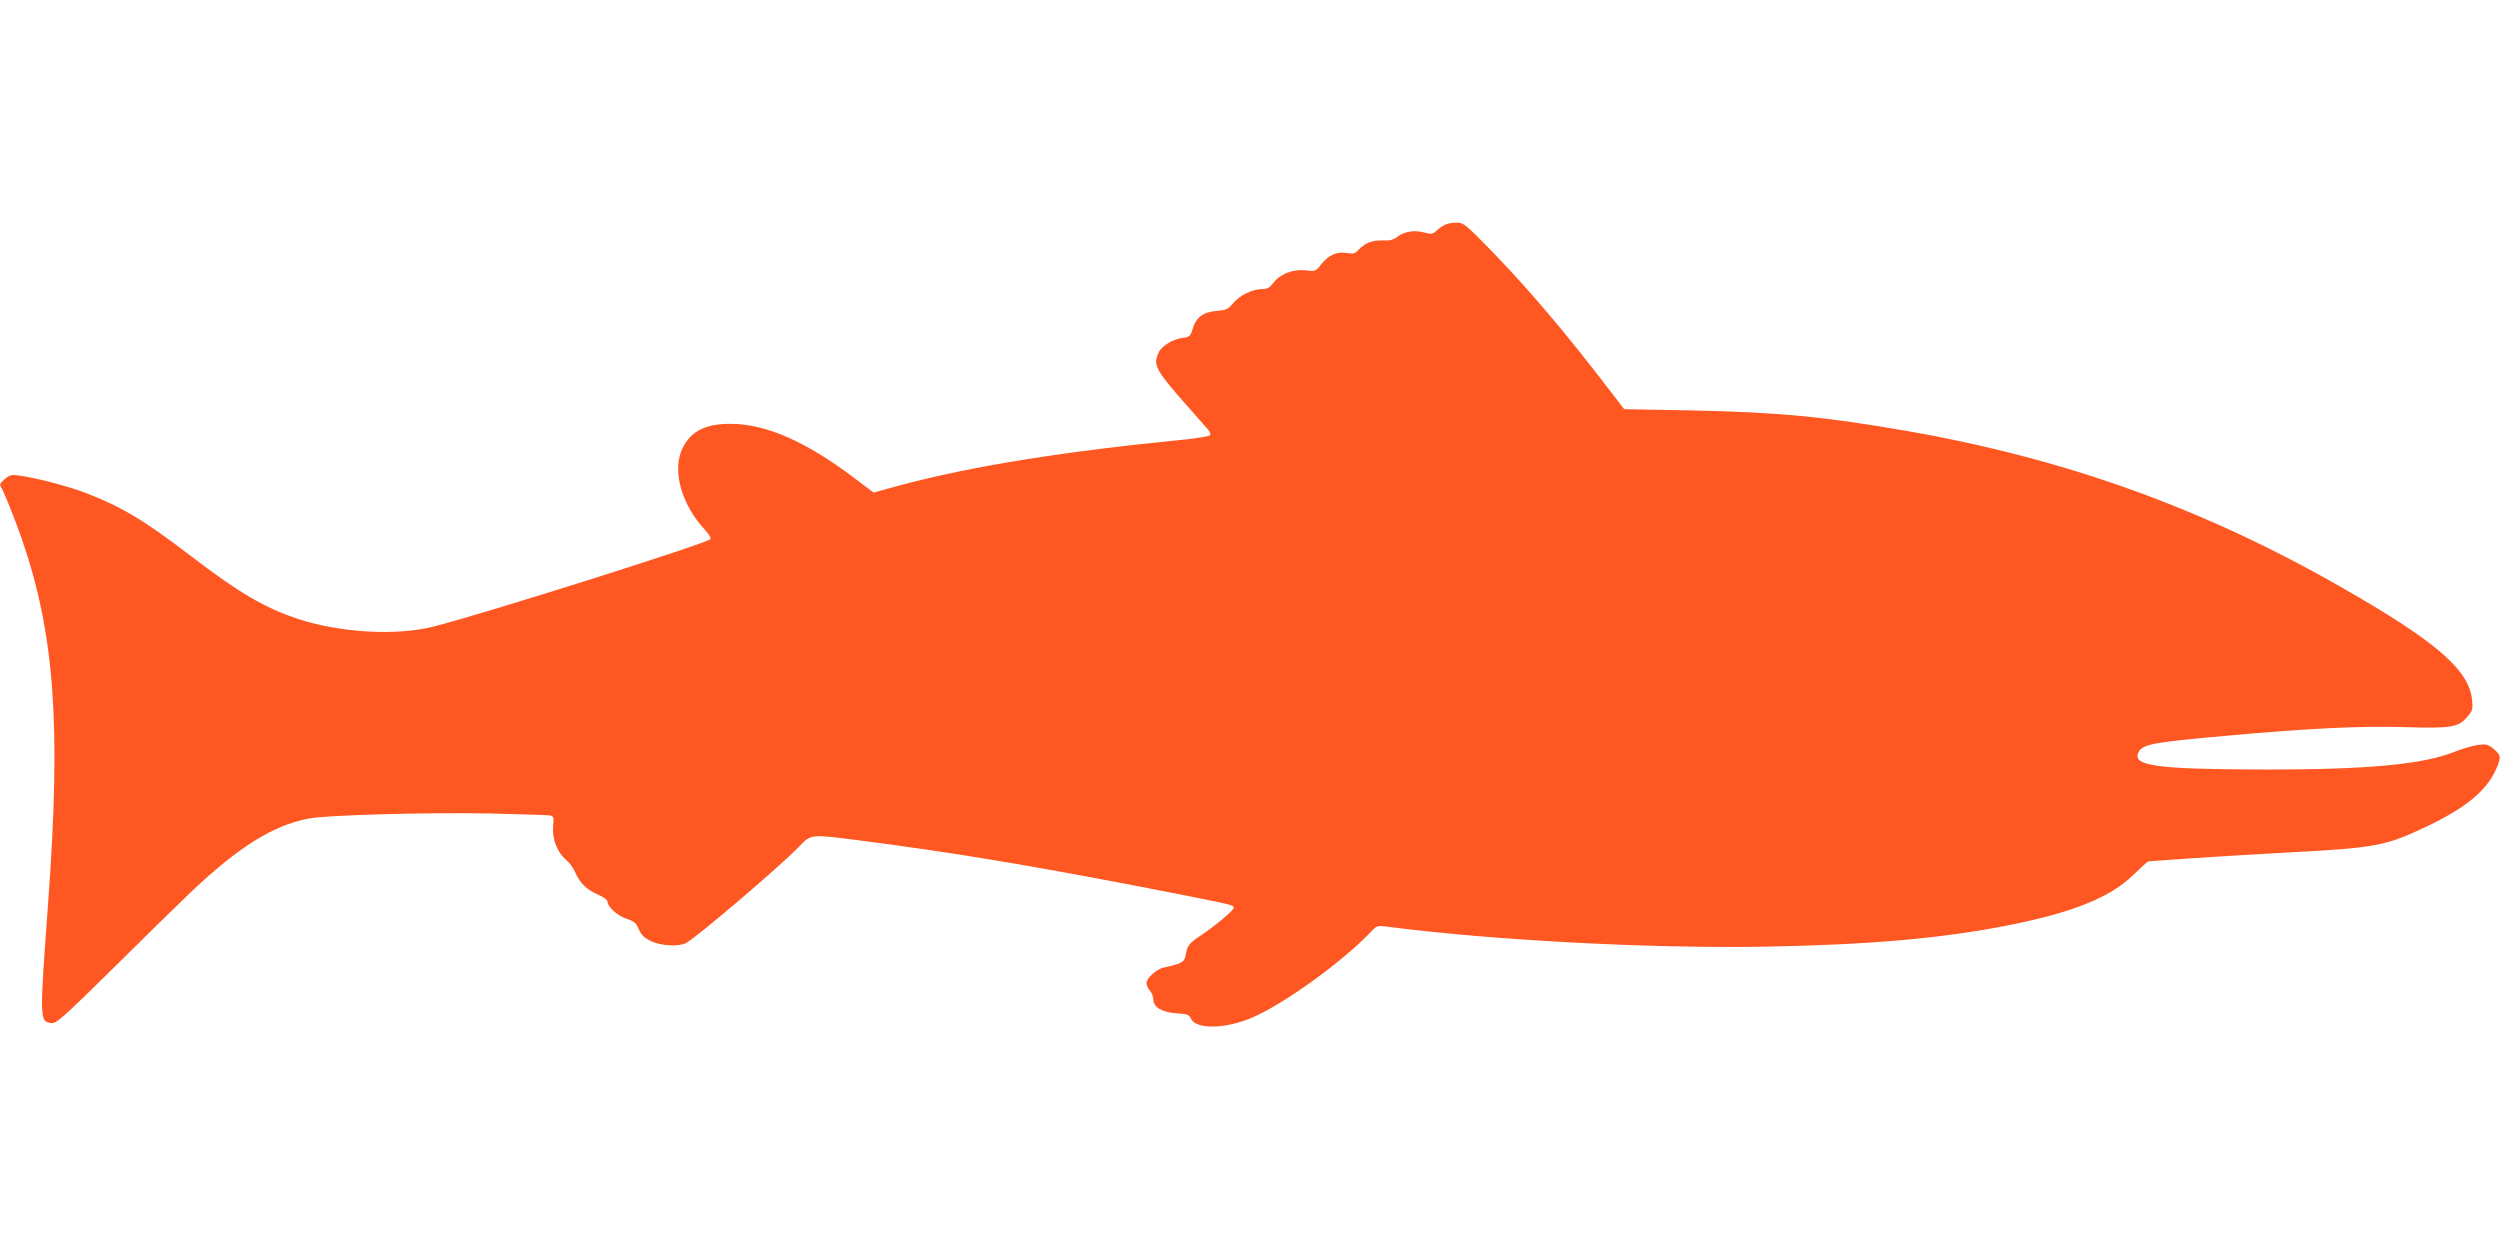 <?xml version="1.0" standalone="no"?>
<!DOCTYPE svg PUBLIC "-//W3C//DTD SVG 20010904//EN"
 "http://www.w3.org/TR/2001/REC-SVG-20010904/DTD/svg10.dtd">
<svg version="1.0" xmlns="http://www.w3.org/2000/svg"
 width="1280pt" height="640pt" viewBox="0 0 1280 640"
 preserveAspectRatio="xMidYMid meet">
<g transform="translate(0,640) scale(0.1,-0.1)"
fill="#ff5722" stroke="none">
<path d="M7395 5248 c-11 -6 -30 -19 -41 -30 -19 -17 -27 -18 -63 -8 -50 13
-102 5 -137 -23 -20 -15 -39 -20 -75 -18 -52 2 -92 -14 -124 -49 -16 -18 -26
-21 -62 -15 -51 7 -91 -11 -130 -60 -27 -35 -30 -35 -79 -29 -64 7 -131 -19
-165 -65 -18 -24 -30 -31 -58 -31 -50 -1 -112 -31 -147 -72 -26 -32 -36 -36
-87 -40 -68 -6 -105 -34 -122 -96 -10 -33 -15 -38 -51 -42 -50 -7 -107 -42
-122 -75 -30 -65 -16 -90 157 -285 41 -47 84 -95 95 -108 12 -14 16 -26 10
-31 -5 -5 -61 -14 -124 -21 -631 -62 -1097 -137 -1466 -236 l-131 -36 -105 79
c-244 184 -449 273 -628 273 -128 0 -202 -37 -245 -124 -56 -113 -7 -290 118
-423 16 -17 27 -37 25 -43 -6 -18 -1157 -382 -1418 -448 -189 -48 -476 -32
-691 38 -172 57 -302 132 -554 325 -241 184 -350 249 -538 322 -87 33 -249 76
-338 88 -40 6 -50 3 -75 -18 -26 -23 -28 -28 -16 -46 16 -28 67 -156 104 -261
168 -489 201 -950 135 -1855 -45 -613 -45 -616 17 -623 25 -3 59 28 315 280
157 156 336 331 396 388 242 231 422 344 605 379 89 18 612 32 925 26 160 -4
299 -8 311 -10 19 -4 20 -10 16 -59 -5 -64 21 -130 68 -170 16 -13 36 -41 45
-62 22 -53 58 -89 116 -114 27 -11 49 -27 49 -35 0 -27 51 -74 98 -89 39 -13
50 -23 63 -55 12 -28 28 -43 61 -59 50 -25 145 -30 181 -10 54 29 475 387 577
492 66 67 52 66 327 31 448 -58 830 -121 1423 -235 472 -92 472 -92 477 -106
4 -11 -89 -90 -168 -143 -60 -39 -71 -54 -78 -99 -6 -38 -19 -46 -113 -66 -37
-8 -88 -54 -88 -79 0 -11 8 -29 18 -40 9 -10 17 -31 17 -44 0 -40 44 -66 119
-71 55 -4 65 -7 74 -28 26 -55 174 -53 311 5 165 70 468 289 614 444 25 27 31
29 75 23 527 -69 1341 -113 1937 -103 541 10 910 42 1260 112 320 64 513 142
629 257 38 37 72 68 77 68 5 0 100 7 211 15 112 8 336 21 498 30 456 24 504
33 718 135 192 92 296 176 347 281 32 68 32 82 -7 114 -28 24 -37 26 -81 21
-27 -4 -82 -20 -122 -36 -161 -64 -441 -90 -953 -90 -573 1 -700 18 -662 90
21 40 76 50 462 84 407 37 679 50 903 43 234 -7 271 -1 316 51 29 33 31 40 26
89 -16 154 -184 299 -667 575 -707 405 -1415 660 -2230 802 -418 73 -660 96
-1115 105 l-329 6 -54 70 c-244 320 -432 541 -628 743 -134 137 -140 142 -179
142 -22 0 -49 -6 -60 -12z"/>
</g>
</svg>
